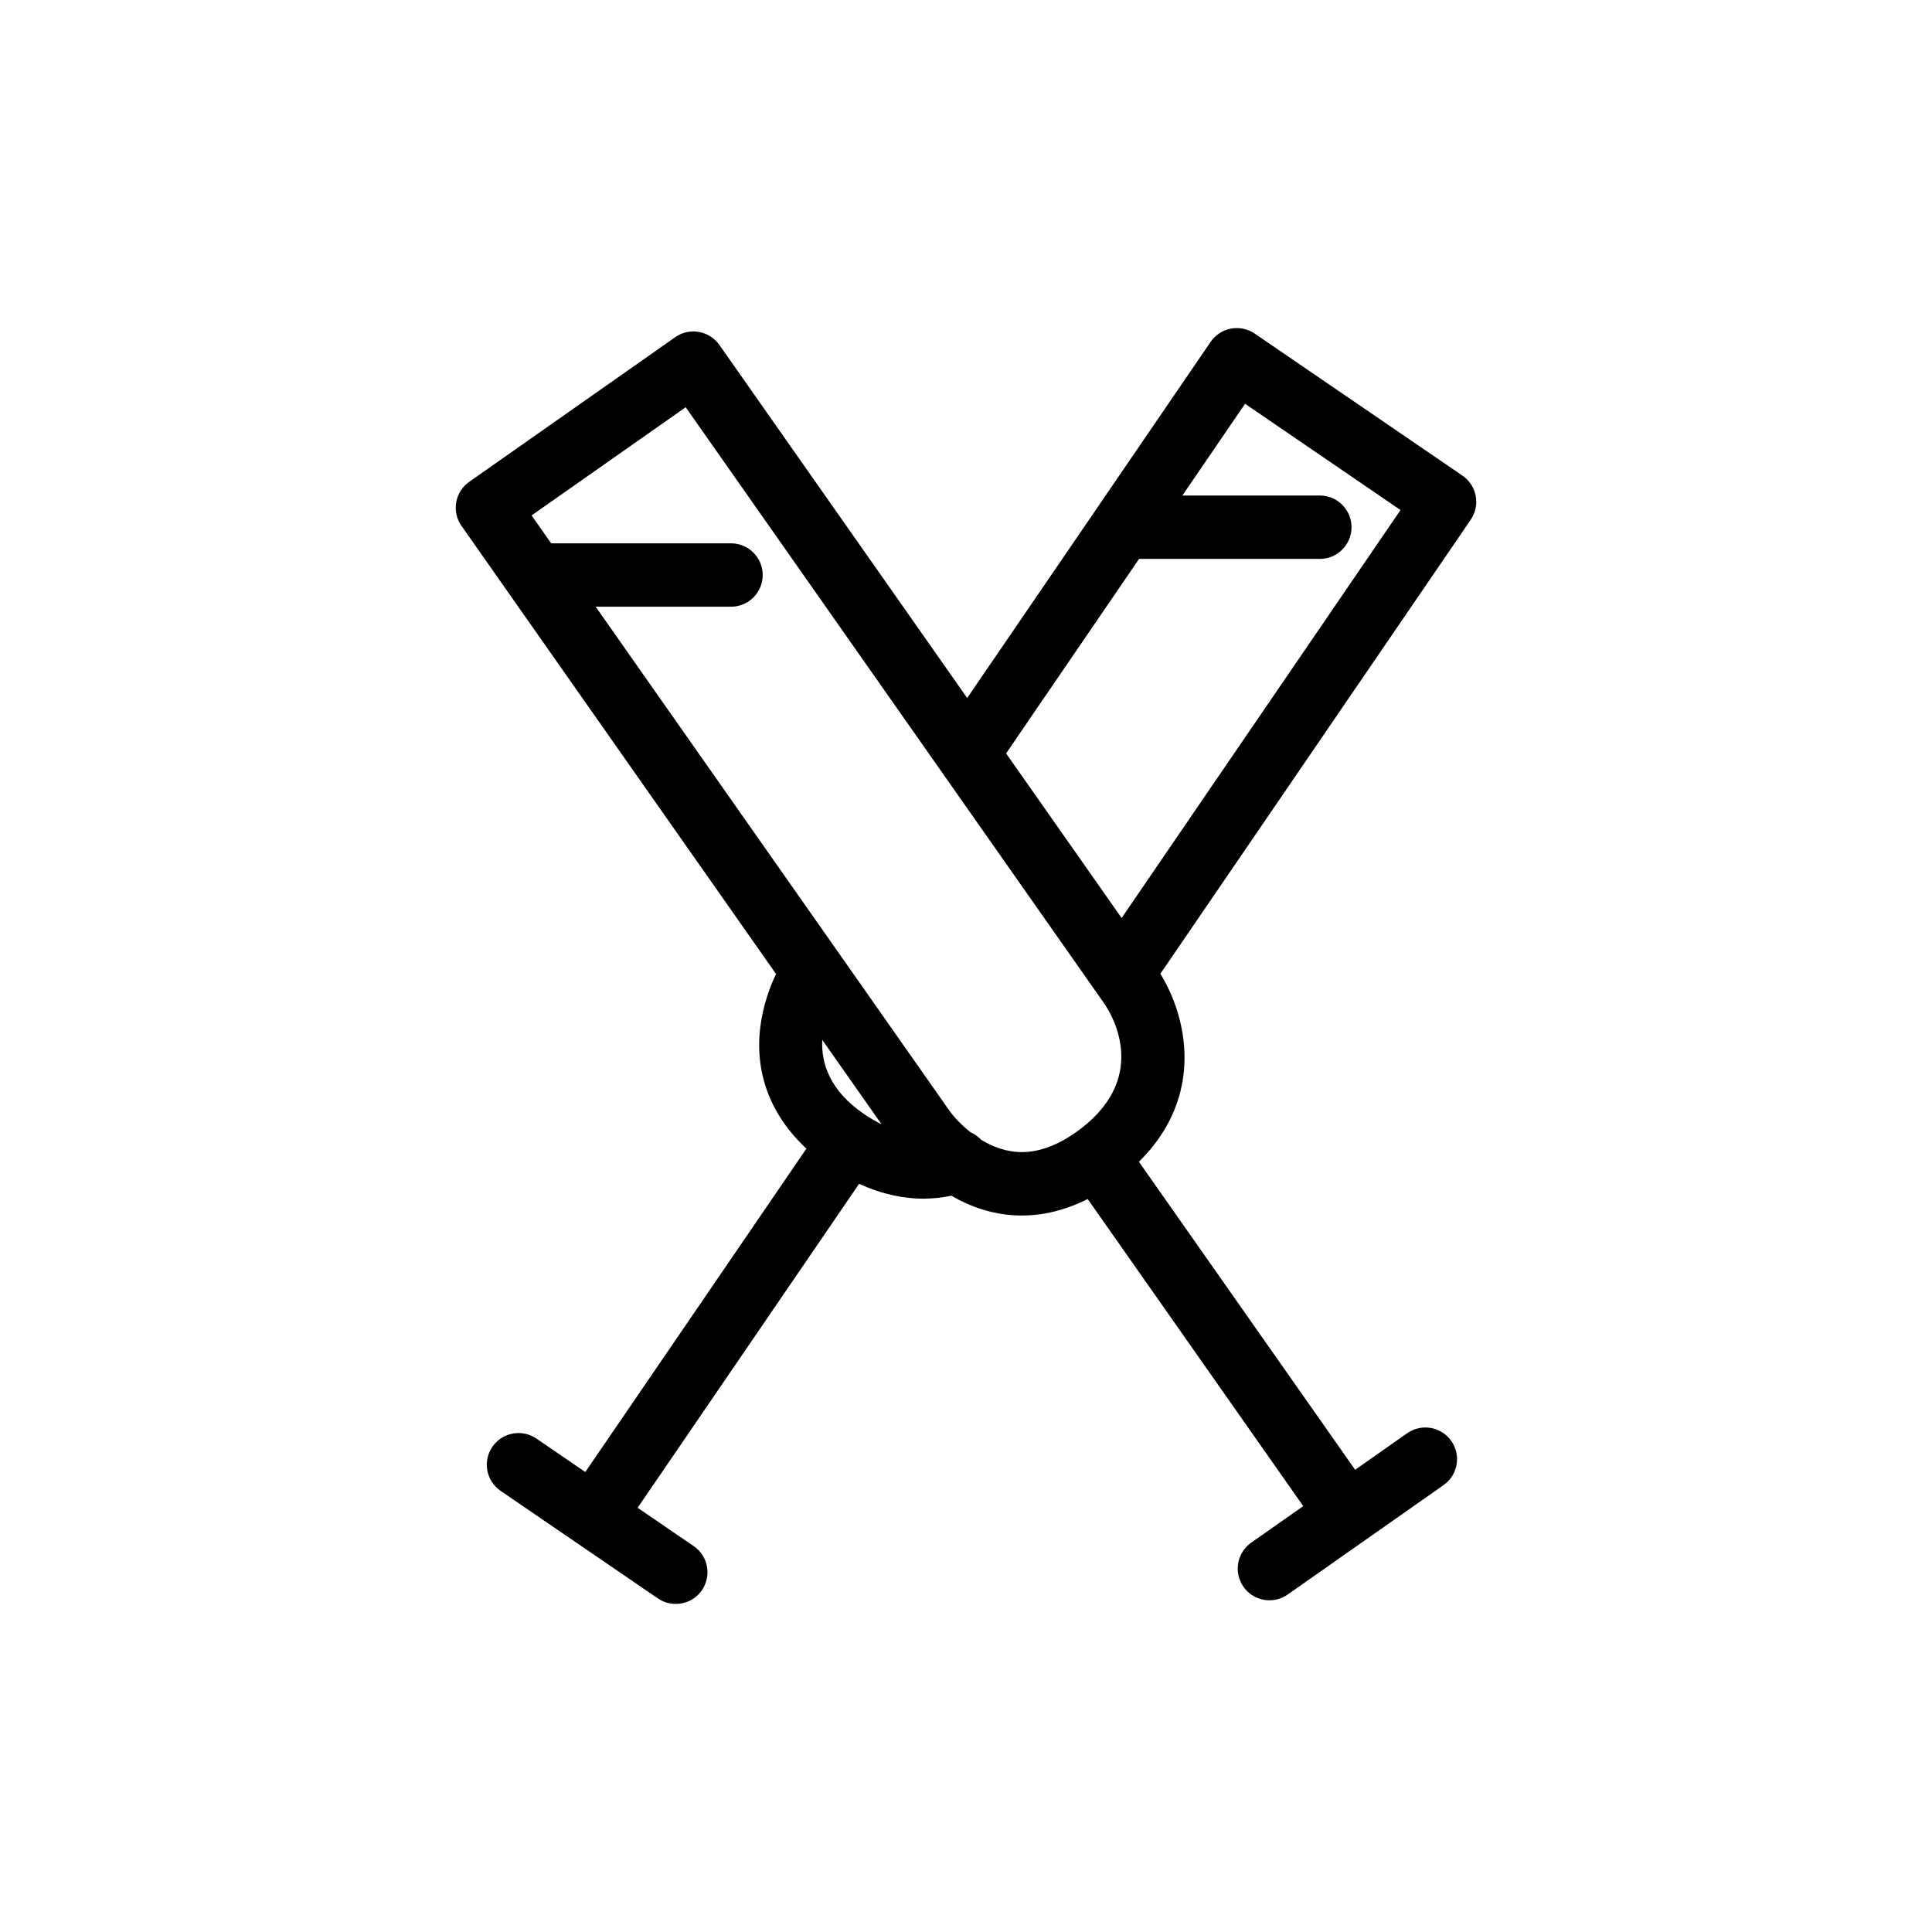 <?xml version="1.0" encoding="UTF-8"?>
<!-- Uploaded to: SVG Repo, www.svgrepo.com, Generator: SVG Repo Mixer Tools -->
<svg fill="#000000" width="800px" height="800px" version="1.1" viewBox="144 144 512 512" xmlns="http://www.w3.org/2000/svg">
 <path d="m531.56 270.04-55.059-37.641c-1.84-1.254-4.106-1.723-6.289-1.316-2.188 0.414-4.121 1.676-5.383 3.516l-64.512 94.379-65.68-93.574c-1.281-1.82-3.234-3.062-5.426-3.441-2.195-0.398-4.449 0.113-6.273 1.398l-54.582 38.32c-3.797 2.664-4.715 7.902-2.047 11.695l83.344 118.73c-1.605 3.402-3.398 8.18-4.133 13.824-1.617 12.398 2.727 23.684 12.188 32.465l-58.594 85.703-12.965-8.863c-3.832-2.613-9.051-1.633-11.672 2.191-2.621 3.828-1.637 9.051 2.191 11.672l41.684 28.496c1.449 0.988 3.098 1.465 4.731 1.465 2.68 0 5.316-1.281 6.941-3.656 2.621-3.828 1.637-9.051-2.191-11.672l-14.855-10.156 58.691-85.852c6.254 2.863 12.012 3.938 17.047 3.938 2.695 0 5.156-0.316 7.41-0.789 5.047 2.941 11.328 5.254 18.676 5.254 5.859 0 11.707-1.48 17.445-4.379l57.129 81.391-13.793 9.688c-3.793 2.664-4.711 7.902-2.043 11.695 1.633 2.332 4.234 3.574 6.883 3.574 1.664 0 3.352-0.496 4.816-1.523l20.656-14.5c0.004-0.004 0.004-0.004 0.008-0.004l0.008-0.008 20.652-14.496c3.793-2.664 4.711-7.902 2.043-11.695-2.66-3.793-7.898-4.711-11.695-2.043l-13.789 9.68-57.293-81.617c17.871-17.664 12.453-38.949 5.676-49.824l82.25-120.33c2.613-3.852 1.637-9.074-2.195-11.695zm-153.94 171.91c-1.523-0.77-3.062-1.645-4.641-2.719-9.133-6.238-11.383-13.496-11.07-19.656zm26.383 4.086c-0.797-0.863-1.773-1.527-2.84-1.996-3.328-2.641-5.269-5.289-5.293-5.324l-94.012-133.93h35.867c4.637 0 8.398-3.762 8.398-8.398s-3.762-8.398-8.398-8.398l-47.656 0.004-5.195-7.402 40.844-28.672 110.96 158.08c2.211 3.25 12.242 20.168-7.676 34.152-4.887 3.43-9.664 5.164-14.199 5.164-4.152 0.008-7.82-1.449-10.801-3.277zm37.238-58.754-30.613-43.621 35.234-51.547h47.906c4.637 0 8.398-3.762 8.398-8.398s-3.762-8.398-8.398-8.398h-36.43l16.617-24.312 41.199 28.16z"/>
</svg>